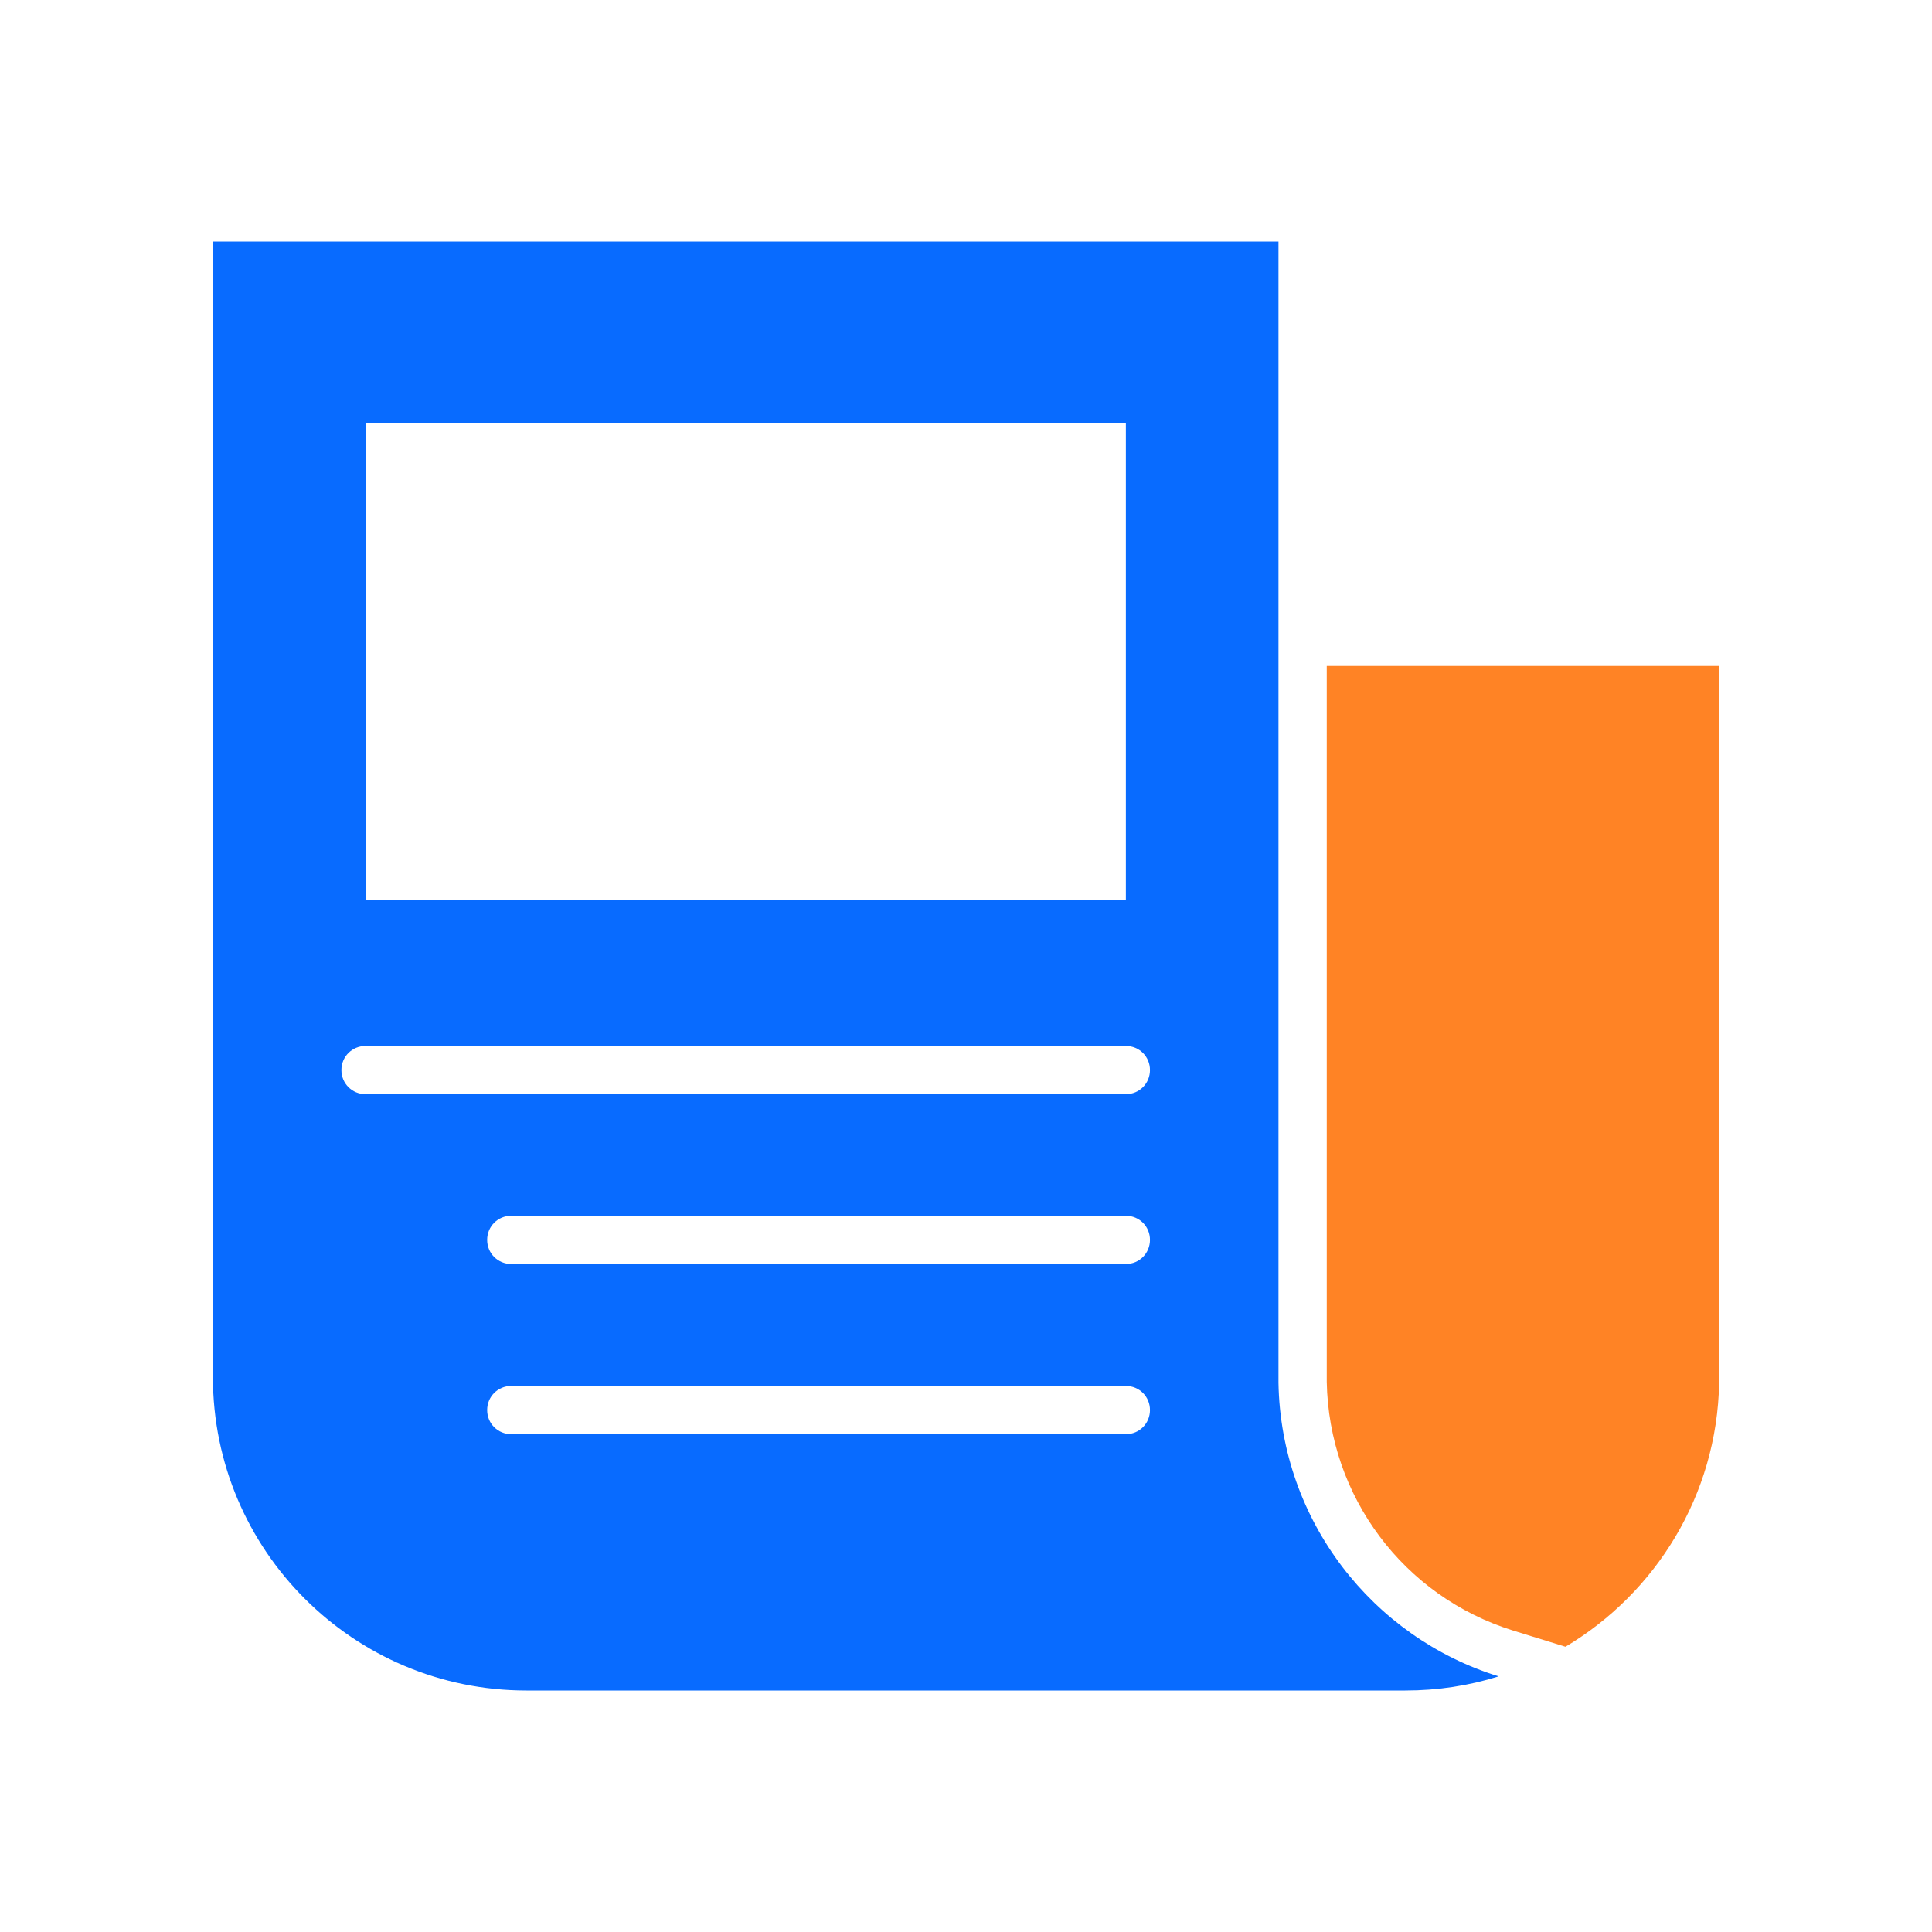 <svg width="80" height="80" viewBox="0 0 80 80" fill="none" xmlns="http://www.w3.org/2000/svg">
<path d="M54.938 27.575V57.018C54.938 57.09 54.938 57.147 54.938 57.218C55.023 61.968 58.119 66.105 62.655 67.518L64.823 68.188C68.561 65.963 71.1 61.911 71.186 57.261C71.186 57.175 71.186 57.104 71.186 57.018V27.575H54.938Z" fill="#FF8325"/>
<path d="M52.939 57.261C52.939 57.175 52.939 57.104 52.939 57.019V10H8.816V57.019C8.816 64.194 14.637 70 21.798 70H58.189C59.53 70 60.828 69.8 62.055 69.415C56.848 67.803 53.039 62.981 52.939 57.261ZM15.136 17.518H46.62V37.247H15.136V17.518ZM46.62 59.387H21.17C20.614 59.387 20.172 58.944 20.172 58.388C20.172 57.832 20.614 57.389 21.17 57.389H46.62C47.176 57.389 47.618 57.832 47.618 58.388C47.618 58.944 47.176 59.387 46.62 59.387ZM46.62 52.34H21.17C20.614 52.34 20.172 51.897 20.172 51.341C20.172 50.785 20.614 50.342 21.17 50.342H46.62C47.176 50.342 47.618 50.785 47.618 51.341C47.618 51.897 47.176 52.34 46.62 52.34ZM46.62 45.307H15.136C14.58 45.307 14.137 44.864 14.137 44.308C14.137 43.752 14.58 43.31 15.136 43.31H46.62C47.176 43.31 47.618 43.752 47.618 44.308C47.618 44.864 47.176 45.307 46.62 45.307Z" fill="#086BFF"/>
</svg>
